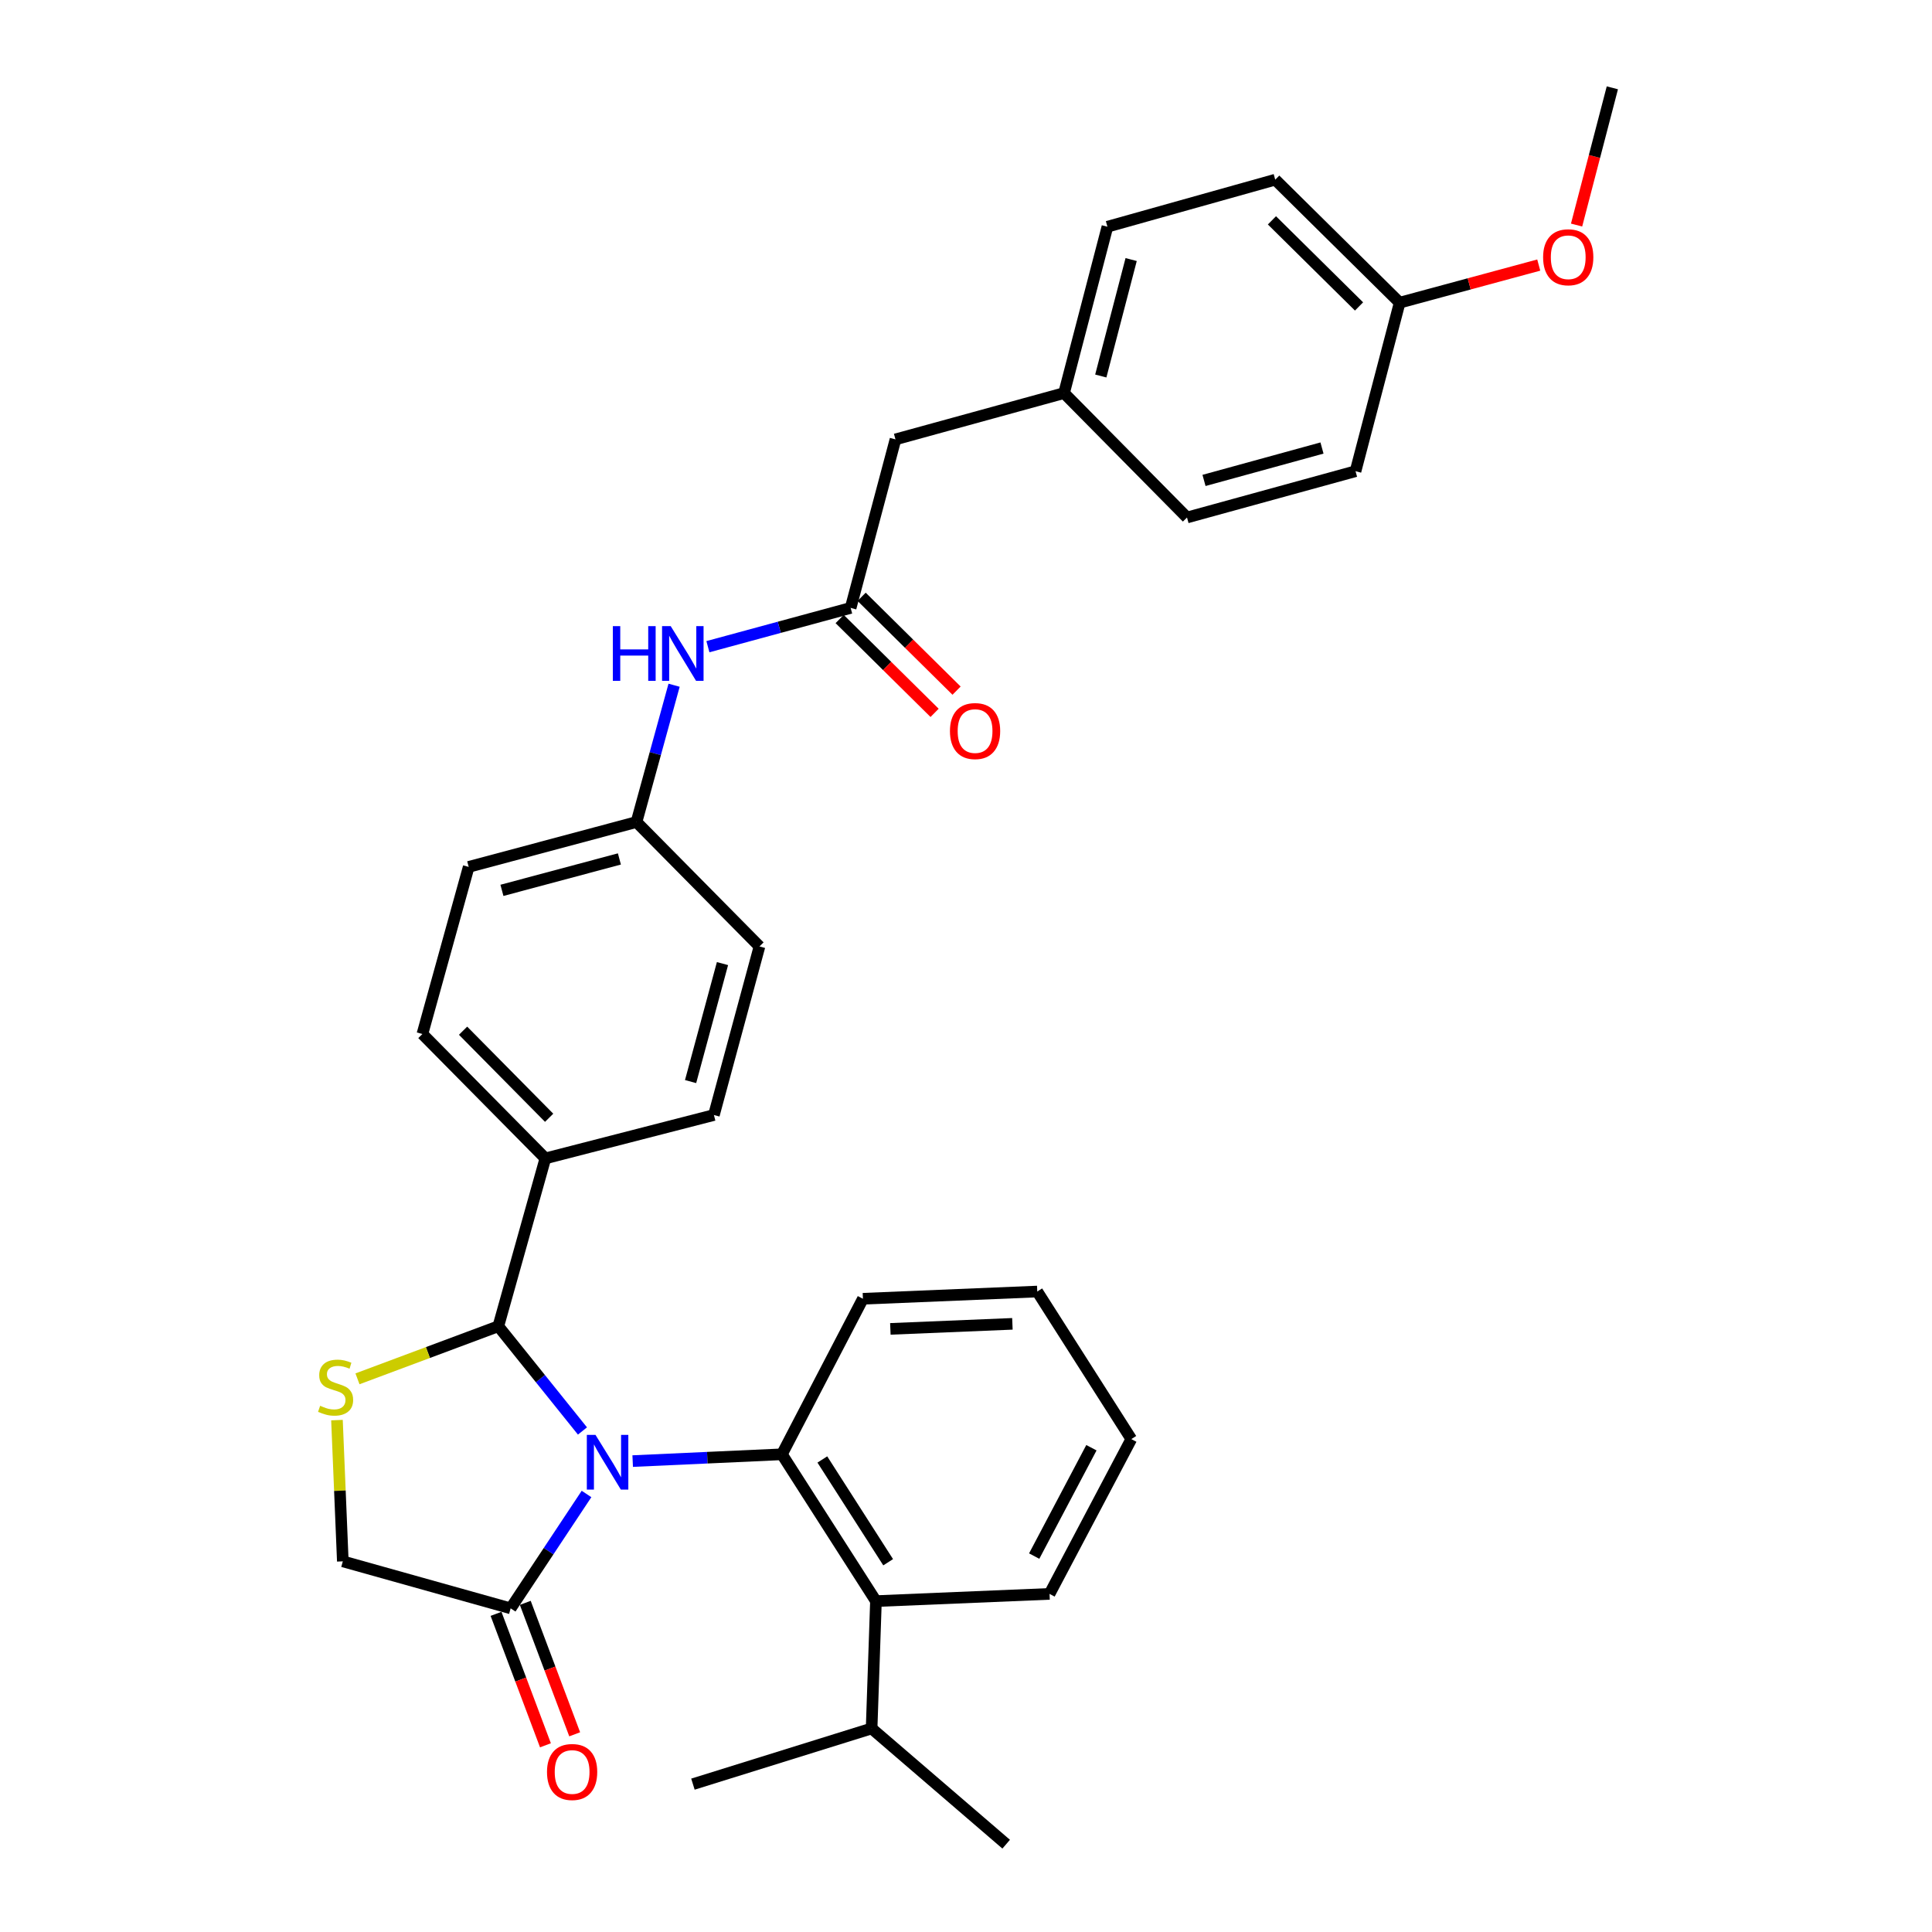 <?xml version='1.0' encoding='iso-8859-1'?>
<svg version='1.1' baseProfile='full'
              xmlns='http://www.w3.org/2000/svg'
                      xmlns:rdkit='http://www.rdkit.org/xml'
                      xmlns:xlink='http://www.w3.org/1999/xlink'
                  xml:space='preserve'
width='1000px' height='1000px' viewBox='0 0 1000 1000'>
<!-- END OF HEADER -->
<rect style='opacity:1.0;fill:#FFFFFF;stroke:none' width='1000' height='1000' x='0' y='0'> </rect>
<path class='bond-0' d='M 301.485,740.673 L 279.709,713.569' style='fill:none;fill-rule:evenodd;stroke:#0000FF;stroke-width:6px;stroke-linecap:butt;stroke-linejoin:miter;stroke-opacity:1' />
<path class='bond-0' d='M 279.709,713.569 L 257.933,686.465' style='fill:none;fill-rule:evenodd;stroke:#000000;stroke-width:6px;stroke-linecap:butt;stroke-linejoin:miter;stroke-opacity:1' />
<path class='bond-1' d='M 327.48,756.258 L 366.101,754.501' style='fill:none;fill-rule:evenodd;stroke:#0000FF;stroke-width:6px;stroke-linecap:butt;stroke-linejoin:miter;stroke-opacity:1' />
<path class='bond-1' d='M 366.101,754.501 L 404.722,752.744' style='fill:none;fill-rule:evenodd;stroke:#000000;stroke-width:6px;stroke-linecap:butt;stroke-linejoin:miter;stroke-opacity:1' />
<path class='bond-3' d='M 303.584,773.279 L 283.948,802.88' style='fill:none;fill-rule:evenodd;stroke:#0000FF;stroke-width:6px;stroke-linecap:butt;stroke-linejoin:miter;stroke-opacity:1' />
<path class='bond-3' d='M 283.948,802.88 L 264.312,832.482' style='fill:none;fill-rule:evenodd;stroke:#000000;stroke-width:6px;stroke-linecap:butt;stroke-linejoin:miter;stroke-opacity:1' />
<path class='bond-2' d='M 257.933,686.465 L 221.482,700.073' style='fill:none;fill-rule:evenodd;stroke:#000000;stroke-width:6px;stroke-linecap:butt;stroke-linejoin:miter;stroke-opacity:1' />
<path class='bond-2' d='M 221.482,700.073 L 185.031,713.682' style='fill:none;fill-rule:evenodd;stroke:#CCCC00;stroke-width:6px;stroke-linecap:butt;stroke-linejoin:miter;stroke-opacity:1' />
<path class='bond-7' d='M 257.933,686.465 L 282.281,599.585' style='fill:none;fill-rule:evenodd;stroke:#000000;stroke-width:6px;stroke-linecap:butt;stroke-linejoin:miter;stroke-opacity:1' />
<path class='bond-4' d='M 404.722,752.744 L 453.392,828.735' style='fill:none;fill-rule:evenodd;stroke:#000000;stroke-width:6px;stroke-linecap:butt;stroke-linejoin:miter;stroke-opacity:1' />
<path class='bond-4' d='M 425.641,755.42 L 459.71,808.614' style='fill:none;fill-rule:evenodd;stroke:#000000;stroke-width:6px;stroke-linecap:butt;stroke-linejoin:miter;stroke-opacity:1' />
<path class='bond-18' d='M 404.722,752.744 L 446.644,672.233' style='fill:none;fill-rule:evenodd;stroke:#000000;stroke-width:6px;stroke-linecap:butt;stroke-linejoin:miter;stroke-opacity:1' />
<path class='bond-32' d='M 174.413,735.049 L 175.927,771.6' style='fill:none;fill-rule:evenodd;stroke:#CCCC00;stroke-width:6px;stroke-linecap:butt;stroke-linejoin:miter;stroke-opacity:1' />
<path class='bond-32' d='M 175.927,771.6 L 177.441,808.151' style='fill:none;fill-rule:evenodd;stroke:#000000;stroke-width:6px;stroke-linecap:butt;stroke-linejoin:miter;stroke-opacity:1' />
<path class='bond-6' d='M 264.312,832.482 L 177.441,808.151' style='fill:none;fill-rule:evenodd;stroke:#000000;stroke-width:6px;stroke-linecap:butt;stroke-linejoin:miter;stroke-opacity:1' />
<path class='bond-9' d='M 256.743,835.327 L 269.534,869.345' style='fill:none;fill-rule:evenodd;stroke:#000000;stroke-width:6px;stroke-linecap:butt;stroke-linejoin:miter;stroke-opacity:1' />
<path class='bond-9' d='M 269.534,869.345 L 282.324,903.364' style='fill:none;fill-rule:evenodd;stroke:#FF0000;stroke-width:6px;stroke-linecap:butt;stroke-linejoin:miter;stroke-opacity:1' />
<path class='bond-9' d='M 271.881,829.636 L 284.671,863.654' style='fill:none;fill-rule:evenodd;stroke:#000000;stroke-width:6px;stroke-linecap:butt;stroke-linejoin:miter;stroke-opacity:1' />
<path class='bond-9' d='M 284.671,863.654 L 297.461,897.672' style='fill:none;fill-rule:evenodd;stroke:#FF0000;stroke-width:6px;stroke-linecap:butt;stroke-linejoin:miter;stroke-opacity:1' />
<path class='bond-14' d='M 453.392,828.735 L 451.145,894.646' style='fill:none;fill-rule:evenodd;stroke:#000000;stroke-width:6px;stroke-linecap:butt;stroke-linejoin:miter;stroke-opacity:1' />
<path class='bond-25' d='M 453.392,828.735 L 543.246,824.997' style='fill:none;fill-rule:evenodd;stroke:#000000;stroke-width:6px;stroke-linecap:butt;stroke-linejoin:miter;stroke-opacity:1' />
<path class='bond-5' d='M 440.292,314.658 L 403.352,324.691' style='fill:none;fill-rule:evenodd;stroke:#000000;stroke-width:6px;stroke-linecap:butt;stroke-linejoin:miter;stroke-opacity:1' />
<path class='bond-5' d='M 403.352,324.691 L 366.411,334.723' style='fill:none;fill-rule:evenodd;stroke:#0000FF;stroke-width:6px;stroke-linecap:butt;stroke-linejoin:miter;stroke-opacity:1' />
<path class='bond-10' d='M 434.608,320.409 L 459.177,344.693' style='fill:none;fill-rule:evenodd;stroke:#000000;stroke-width:6px;stroke-linecap:butt;stroke-linejoin:miter;stroke-opacity:1' />
<path class='bond-10' d='M 459.177,344.693 L 483.745,368.977' style='fill:none;fill-rule:evenodd;stroke:#FF0000;stroke-width:6px;stroke-linecap:butt;stroke-linejoin:miter;stroke-opacity:1' />
<path class='bond-10' d='M 445.976,308.907 L 470.545,333.191' style='fill:none;fill-rule:evenodd;stroke:#000000;stroke-width:6px;stroke-linecap:butt;stroke-linejoin:miter;stroke-opacity:1' />
<path class='bond-10' d='M 470.545,333.191 L 495.114,357.476' style='fill:none;fill-rule:evenodd;stroke:#FF0000;stroke-width:6px;stroke-linecap:butt;stroke-linejoin:miter;stroke-opacity:1' />
<path class='bond-13' d='M 440.292,314.658 L 463.499,227.427' style='fill:none;fill-rule:evenodd;stroke:#000000;stroke-width:6px;stroke-linecap:butt;stroke-linejoin:miter;stroke-opacity:1' />
<path class='bond-11' d='M 282.281,599.585 L 218.635,535.201' style='fill:none;fill-rule:evenodd;stroke:#000000;stroke-width:6px;stroke-linecap:butt;stroke-linejoin:miter;stroke-opacity:1' />
<path class='bond-11' d='M 284.235,578.558 L 239.683,533.489' style='fill:none;fill-rule:evenodd;stroke:#000000;stroke-width:6px;stroke-linecap:butt;stroke-linejoin:miter;stroke-opacity:1' />
<path class='bond-12' d='M 282.281,599.585 L 369.521,577.132' style='fill:none;fill-rule:evenodd;stroke:#000000;stroke-width:6px;stroke-linecap:butt;stroke-linejoin:miter;stroke-opacity:1' />
<path class='bond-8' d='M 348.908,354.673 L 339.179,390.078' style='fill:none;fill-rule:evenodd;stroke:#0000FF;stroke-width:6px;stroke-linecap:butt;stroke-linejoin:miter;stroke-opacity:1' />
<path class='bond-8' d='M 339.179,390.078 L 329.45,425.482' style='fill:none;fill-rule:evenodd;stroke:#000000;stroke-width:6px;stroke-linecap:butt;stroke-linejoin:miter;stroke-opacity:1' />
<path class='bond-20' d='M 218.635,535.201 L 242.597,448.707' style='fill:none;fill-rule:evenodd;stroke:#000000;stroke-width:6px;stroke-linecap:butt;stroke-linejoin:miter;stroke-opacity:1' />
<path class='bond-19' d='M 369.521,577.132 L 393.105,489.883' style='fill:none;fill-rule:evenodd;stroke:#000000;stroke-width:6px;stroke-linecap:butt;stroke-linejoin:miter;stroke-opacity:1' />
<path class='bond-19' d='M 357.447,559.825 L 373.956,498.751' style='fill:none;fill-rule:evenodd;stroke:#000000;stroke-width:6px;stroke-linecap:butt;stroke-linejoin:miter;stroke-opacity:1' />
<path class='bond-16' d='M 463.499,227.427 L 550.748,203.457' style='fill:none;fill-rule:evenodd;stroke:#000000;stroke-width:6px;stroke-linecap:butt;stroke-linejoin:miter;stroke-opacity:1' />
<path class='bond-27' d='M 451.145,894.646 L 520.794,954.545' style='fill:none;fill-rule:evenodd;stroke:#000000;stroke-width:6px;stroke-linecap:butt;stroke-linejoin:miter;stroke-opacity:1' />
<path class='bond-28' d='M 451.145,894.646 L 358.659,923.468' style='fill:none;fill-rule:evenodd;stroke:#000000;stroke-width:6px;stroke-linecap:butt;stroke-linejoin:miter;stroke-opacity:1' />
<path class='bond-15' d='M 329.45,425.482 L 393.105,489.883' style='fill:none;fill-rule:evenodd;stroke:#000000;stroke-width:6px;stroke-linecap:butt;stroke-linejoin:miter;stroke-opacity:1' />
<path class='bond-34' d='M 329.45,425.482 L 242.597,448.707' style='fill:none;fill-rule:evenodd;stroke:#000000;stroke-width:6px;stroke-linecap:butt;stroke-linejoin:miter;stroke-opacity:1' />
<path class='bond-34' d='M 320.6,444.589 L 259.802,460.847' style='fill:none;fill-rule:evenodd;stroke:#000000;stroke-width:6px;stroke-linecap:butt;stroke-linejoin:miter;stroke-opacity:1' />
<path class='bond-21' d='M 550.748,203.457 L 614.394,267.858' style='fill:none;fill-rule:evenodd;stroke:#000000;stroke-width:6px;stroke-linecap:butt;stroke-linejoin:miter;stroke-opacity:1' />
<path class='bond-22' d='M 550.748,203.457 L 573.2,117.349' style='fill:none;fill-rule:evenodd;stroke:#000000;stroke-width:6px;stroke-linecap:butt;stroke-linejoin:miter;stroke-opacity:1' />
<path class='bond-22' d='M 569.765,194.621 L 585.481,134.345' style='fill:none;fill-rule:evenodd;stroke:#000000;stroke-width:6px;stroke-linecap:butt;stroke-linejoin:miter;stroke-opacity:1' />
<path class='bond-17' d='M 724.464,156.665 L 660.063,93.001' style='fill:none;fill-rule:evenodd;stroke:#000000;stroke-width:6px;stroke-linecap:butt;stroke-linejoin:miter;stroke-opacity:1' />
<path class='bond-17' d='M 703.434,158.616 L 658.354,114.051' style='fill:none;fill-rule:evenodd;stroke:#000000;stroke-width:6px;stroke-linecap:butt;stroke-linejoin:miter;stroke-opacity:1' />
<path class='bond-26' d='M 724.464,156.665 L 760.459,146.932' style='fill:none;fill-rule:evenodd;stroke:#000000;stroke-width:6px;stroke-linecap:butt;stroke-linejoin:miter;stroke-opacity:1' />
<path class='bond-26' d='M 760.459,146.932 L 796.453,137.198' style='fill:none;fill-rule:evenodd;stroke:#FF0000;stroke-width:6px;stroke-linecap:butt;stroke-linejoin:miter;stroke-opacity:1' />
<path class='bond-35' d='M 724.464,156.665 L 701.625,243.896' style='fill:none;fill-rule:evenodd;stroke:#000000;stroke-width:6px;stroke-linecap:butt;stroke-linejoin:miter;stroke-opacity:1' />
<path class='bond-30' d='M 446.644,672.233 L 536.885,668.496' style='fill:none;fill-rule:evenodd;stroke:#000000;stroke-width:6px;stroke-linecap:butt;stroke-linejoin:miter;stroke-opacity:1' />
<path class='bond-30' d='M 460.85,687.831 L 524.018,685.215' style='fill:none;fill-rule:evenodd;stroke:#000000;stroke-width:6px;stroke-linecap:butt;stroke-linejoin:miter;stroke-opacity:1' />
<path class='bond-24' d='M 614.394,267.858 L 701.625,243.896' style='fill:none;fill-rule:evenodd;stroke:#000000;stroke-width:6px;stroke-linecap:butt;stroke-linejoin:miter;stroke-opacity:1' />
<path class='bond-24' d='M 623.195,248.669 L 684.257,231.896' style='fill:none;fill-rule:evenodd;stroke:#000000;stroke-width:6px;stroke-linecap:butt;stroke-linejoin:miter;stroke-opacity:1' />
<path class='bond-23' d='M 573.2,117.349 L 660.063,93.001' style='fill:none;fill-rule:evenodd;stroke:#000000;stroke-width:6px;stroke-linecap:butt;stroke-linejoin:miter;stroke-opacity:1' />
<path class='bond-31' d='M 543.246,824.997 L 585.563,744.873' style='fill:none;fill-rule:evenodd;stroke:#000000;stroke-width:6px;stroke-linecap:butt;stroke-linejoin:miter;stroke-opacity:1' />
<path class='bond-31' d='M 535.293,805.426 L 564.915,749.339' style='fill:none;fill-rule:evenodd;stroke:#000000;stroke-width:6px;stroke-linecap:butt;stroke-linejoin:miter;stroke-opacity:1' />
<path class='bond-29' d='M 816.035,116.488 L 825.293,80.971' style='fill:none;fill-rule:evenodd;stroke:#FF0000;stroke-width:6px;stroke-linecap:butt;stroke-linejoin:miter;stroke-opacity:1' />
<path class='bond-29' d='M 825.293,80.971 L 834.551,45.455' style='fill:none;fill-rule:evenodd;stroke:#000000;stroke-width:6px;stroke-linecap:butt;stroke-linejoin:miter;stroke-opacity:1' />
<path class='bond-33' d='M 536.885,668.496 L 585.563,744.873' style='fill:none;fill-rule:evenodd;stroke:#000000;stroke-width:6px;stroke-linecap:butt;stroke-linejoin:miter;stroke-opacity:1' />
<path  class='atom-0' d='M 308.222 742.69
L 317.502 757.69
Q 318.422 759.17, 319.902 761.85
Q 321.382 764.53, 321.462 764.69
L 321.462 742.69
L 325.222 742.69
L 325.222 771.01
L 321.342 771.01
L 311.382 754.61
Q 310.222 752.69, 308.982 750.49
Q 307.782 748.29, 307.422 747.61
L 307.422 771.01
L 303.742 771.01
L 303.742 742.69
L 308.222 742.69
' fill='#0000FF'/>
<path  class='atom-3' d='M 165.703 727.631
Q 166.023 727.751, 167.343 728.311
Q 168.663 728.871, 170.103 729.231
Q 171.583 729.551, 173.023 729.551
Q 175.703 729.551, 177.263 728.271
Q 178.823 726.951, 178.823 724.671
Q 178.823 723.111, 178.023 722.151
Q 177.263 721.191, 176.063 720.671
Q 174.863 720.151, 172.863 719.551
Q 170.343 718.791, 168.823 718.071
Q 167.343 717.351, 166.263 715.831
Q 165.223 714.311, 165.223 711.751
Q 165.223 708.191, 167.623 705.991
Q 170.063 703.791, 174.863 703.791
Q 178.143 703.791, 181.863 705.351
L 180.943 708.431
Q 177.543 707.031, 174.983 707.031
Q 172.223 707.031, 170.703 708.191
Q 169.183 709.311, 169.223 711.271
Q 169.223 712.791, 169.983 713.711
Q 170.783 714.631, 171.903 715.151
Q 173.063 715.671, 174.983 716.271
Q 177.543 717.071, 179.063 717.871
Q 180.583 718.671, 181.663 720.311
Q 182.783 721.911, 182.783 724.671
Q 182.783 728.591, 180.143 730.711
Q 177.543 732.791, 173.183 732.791
Q 170.663 732.791, 168.743 732.231
Q 166.863 731.711, 164.623 730.791
L 165.703 727.631
' fill='#CCCC00'/>
<path  class='atom-9' d='M 317.201 324.091
L 321.041 324.091
L 321.041 336.131
L 335.521 336.131
L 335.521 324.091
L 339.361 324.091
L 339.361 352.411
L 335.521 352.411
L 335.521 339.331
L 321.041 339.331
L 321.041 352.411
L 317.201 352.411
L 317.201 324.091
' fill='#0000FF'/>
<path  class='atom-9' d='M 347.161 324.091
L 356.441 339.091
Q 357.361 340.571, 358.841 343.251
Q 360.321 345.931, 360.401 346.091
L 360.401 324.091
L 364.161 324.091
L 364.161 352.411
L 360.281 352.411
L 350.321 336.011
Q 349.161 334.091, 347.921 331.891
Q 346.721 329.691, 346.361 329.011
L 346.361 352.411
L 342.681 352.411
L 342.681 324.091
L 347.161 324.091
' fill='#0000FF'/>
<path  class='atom-10' d='M 283.126 917.178
Q 283.126 910.378, 286.486 906.578
Q 289.846 902.778, 296.126 902.778
Q 302.406 902.778, 305.766 906.578
Q 309.126 910.378, 309.126 917.178
Q 309.126 924.058, 305.726 927.978
Q 302.326 931.858, 296.126 931.858
Q 289.886 931.858, 286.486 927.978
Q 283.126 924.098, 283.126 917.178
M 296.126 928.658
Q 300.446 928.658, 302.766 925.778
Q 305.126 922.858, 305.126 917.178
Q 305.126 911.618, 302.766 908.818
Q 300.446 905.978, 296.126 905.978
Q 291.806 905.978, 289.446 908.778
Q 287.126 911.578, 287.126 917.178
Q 287.126 922.898, 289.446 925.778
Q 291.806 928.658, 296.126 928.658
' fill='#FF0000'/>
<path  class='atom-11' d='M 491.693 378.393
Q 491.693 371.593, 495.053 367.793
Q 498.413 363.993, 504.693 363.993
Q 510.973 363.993, 514.333 367.793
Q 517.693 371.593, 517.693 378.393
Q 517.693 385.273, 514.293 389.193
Q 510.893 393.073, 504.693 393.073
Q 498.453 393.073, 495.053 389.193
Q 491.693 385.313, 491.693 378.393
M 504.693 389.873
Q 509.013 389.873, 511.333 386.993
Q 513.693 384.073, 513.693 378.393
Q 513.693 372.833, 511.333 370.033
Q 509.013 367.193, 504.693 367.193
Q 500.373 367.193, 498.013 369.993
Q 495.693 372.793, 495.693 378.393
Q 495.693 384.113, 498.013 386.993
Q 500.373 389.873, 504.693 389.873
' fill='#FF0000'/>
<path  class='atom-27' d='M 798.713 133.152
Q 798.713 126.352, 802.073 122.552
Q 805.433 118.752, 811.713 118.752
Q 817.993 118.752, 821.353 122.552
Q 824.713 126.352, 824.713 133.152
Q 824.713 140.032, 821.313 143.952
Q 817.913 147.832, 811.713 147.832
Q 805.473 147.832, 802.073 143.952
Q 798.713 140.072, 798.713 133.152
M 811.713 144.632
Q 816.033 144.632, 818.353 141.752
Q 820.713 138.832, 820.713 133.152
Q 820.713 127.592, 818.353 124.792
Q 816.033 121.952, 811.713 121.952
Q 807.393 121.952, 805.033 124.752
Q 802.713 127.552, 802.713 133.152
Q 802.713 138.872, 805.033 141.752
Q 807.393 144.632, 811.713 144.632
' fill='#FF0000'/>
</svg>

